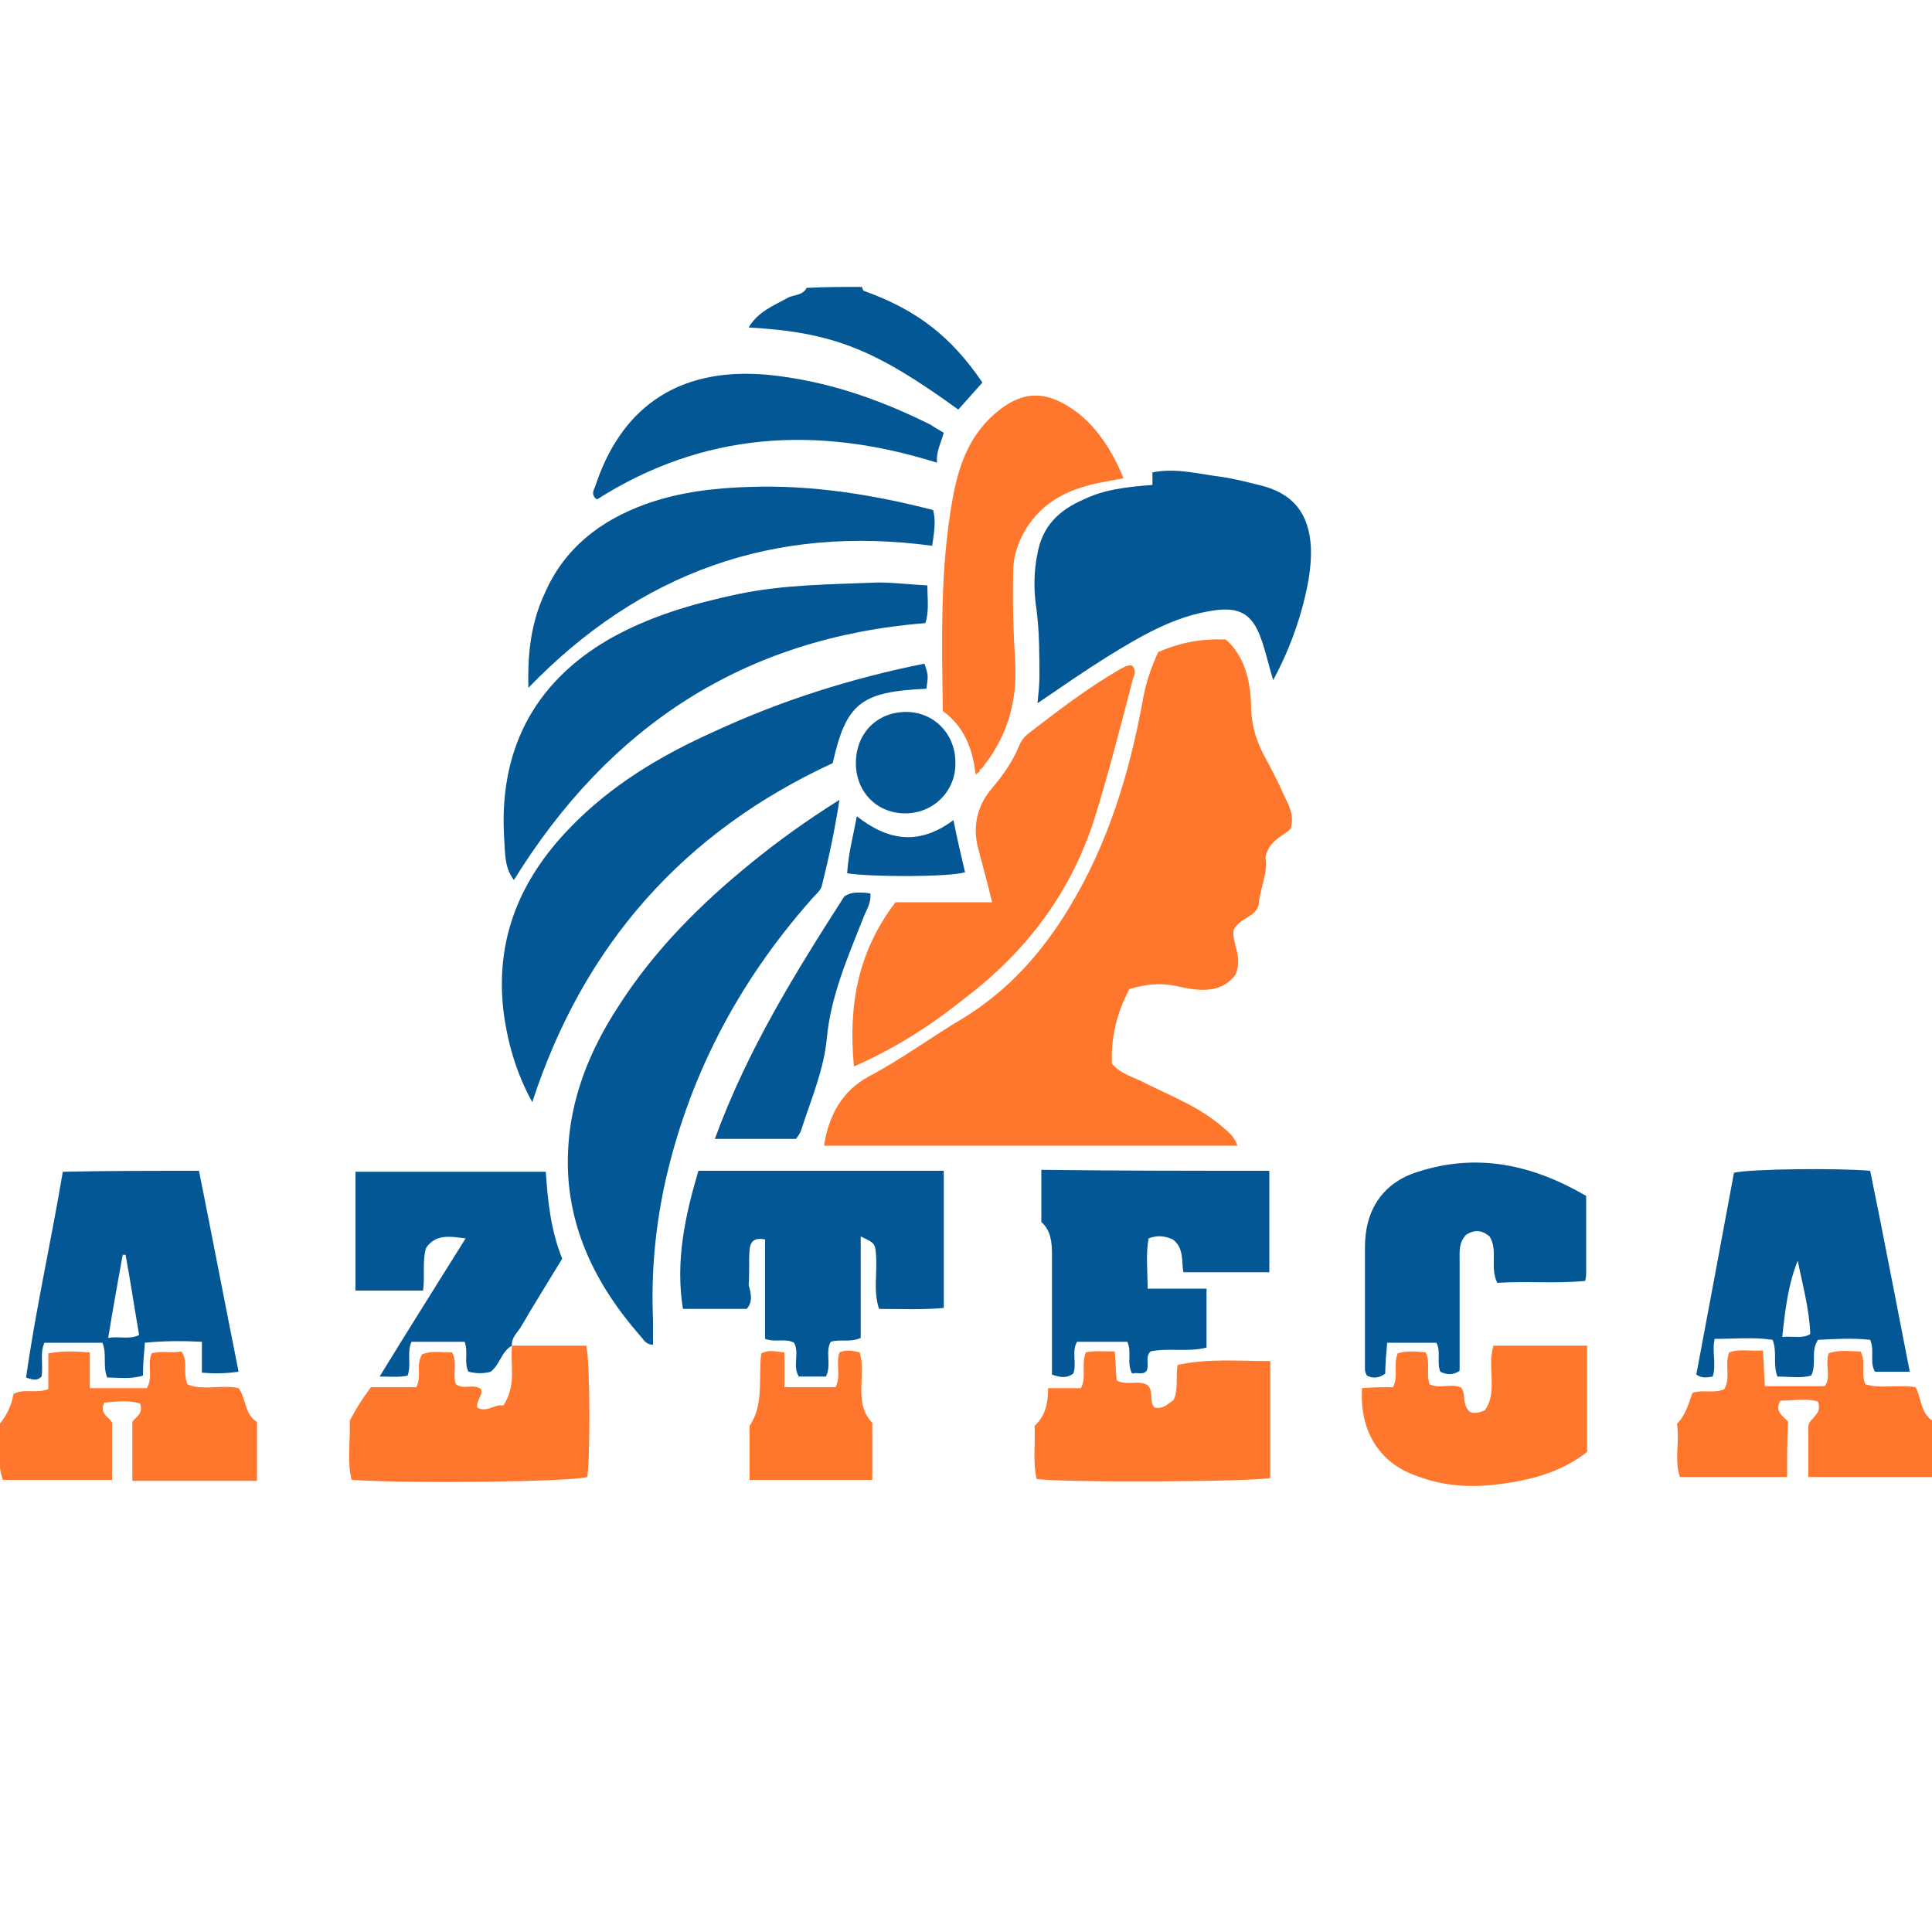 <?xml version="1.0" encoding="utf-8"?>
<!-- Generator: Adobe Illustrator 25.0.0, SVG Export Plug-In . SVG Version: 6.00 Build 0)  -->
<svg version="1.1" id="Capa_1" xmlns="http://www.w3.org/2000/svg" xmlns:xlink="http://www.w3.org/1999/xlink" x="0px" y="0px"
	 viewBox="0 0 200 200" style="enable-background:new 0 0 200 200;" xml:space="preserve">
<style type="text/css">
	.st0{fill:#045795;}
	.st1{fill:#FE772C;}
</style>
<g>
	<path class="st0" d="M89.2,29.7c0.1,0.1,0.1,0.3,0.2,0.4c5.6,2,9.1,4.8,12.3,9.5c-0.8,0.9-1.7,1.9-2.5,2.8c-8.7-6.3-13-8-21.7-8.5
		c1-1.7,2.7-2.3,4.1-3.1c0.6-0.3,1.5-0.2,1.9-1C85.4,29.7,87.3,29.7,89.2,29.7z"/>
	<path class="st1" d="M127.9,100.9c-1.5,2-3.8,1.7-6,1.2c-1.8-0.4-3.4-0.2-5,0.3c-1.3,2.5-1.9,5-1.8,7.7c0.9,1.1,2.3,1.4,3.4,2
		c2.8,1.4,5.7,2.5,8.1,4.6c0.6,0.5,1.2,1,1.5,1.9c-14.2,0-28.4,0-42.8,0c0.5-3.2,1.9-5.7,4.7-7.2c3.4-1.8,6.5-4.1,9.7-6
		c4.6-2.8,8.1-6.7,10.9-11.3c4.1-6.7,6.3-14,7.7-21.6c0.3-1.8,0.9-3.5,1.6-5c2.3-1,4.5-1.4,7-1.3c1.9,1.7,2.5,4.1,2.6,6.6
		c0,1.9,0.4,3.5,1.2,5.1c0.8,1.5,1.6,3,2.3,4.6c0.5,1,1,2,0.6,3.3c-0.8,0.8-2.3,1.2-2.6,3c0.3,1.5-0.6,3.2-0.7,4.9
		c-0.4,1.3-2,1.3-2.6,2.6C127.5,97.6,128.7,99,127.9,100.9z"/>
	<path class="st0" d="M86.9,82.8c-0.5,3.2-1.1,6-1.8,8.8c-0.1,0.6-0.7,1-1.1,1.5c-7.7,8.7-12.9,18.7-15.3,30
		c-0.9,4.4-1.3,8.9-1.1,13.5c0,0.9,0,1.7,0,2.6c-0.8,0-1-0.6-1.4-1c-4.7-5.4-7.7-11.6-7.4-18.9c0.2-5.5,2.2-10.5,5.2-15.1
		c3.7-5.8,8.5-10.6,13.8-14.9C80.5,87.1,83.4,85,86.9,82.8z"/>
	<path class="st0" d="M55.1,114.1c-1.7-3.1-2.6-6.3-3-9.6c-0.8-7.3,1.7-13.4,6.8-18.7c4.3-4.5,9.5-7.6,15.1-10.1
		c6.9-3.2,14.2-5.5,21.7-7c0.4,1.2,0.4,1.2,0.2,2.6c-6.8,0.3-8.3,1.5-9.7,7.7C70.8,86.1,60.4,97.8,55.1,114.1z"/>
	<path class="st0" d="M119.3,50.2c0-0.5,0-0.8,0-1.3c2.5-0.5,4.9,0.2,7.4,0.5c1.2,0.2,2.4,0.5,3.6,0.8c3.5,0.8,5.2,2.9,5.4,6.4
		c0.1,2.3-0.4,4.5-1,6.7c-0.7,2.4-1.6,4.7-2.9,7.1c-0.5-1.6-0.8-3.1-1.3-4.4c-0.9-2.5-2.3-3.2-4.9-2.8c-4.1,0.6-7.6,2.7-11,4.8
		c-2.4,1.5-4.7,3.1-7.2,4.8c0.1-1,0.2-1.9,0.2-2.7c0-2.3,0-4.7-0.3-7c-0.3-1.9-0.3-3.9,0.1-5.8c0.5-2.8,2.2-4.5,4.8-5.6
		C114.2,50.7,116.6,50.4,119.3,50.2z"/>
	<path class="st0" d="M77.3,135.5c-2.1,0-4.3,0-6.6,0c-0.8-4.9,0.2-9.6,1.6-14.3c8.5,0,16.9,0,25.4,0c0,4.7,0,9.4,0,14.2
		c-2.3,0.2-4.5,0.1-6.7,0.1c-0.6-1.8-0.2-3.6-0.3-5.4c-0.1-1.4-0.1-1.4-1.6-2.1c0,3.6,0,7.1,0,10.5c-1.1,0.5-2.1,0.1-3.1,0.4
		c-0.6,1,0.1,2.4-0.5,3.6c-0.9,0-1.8,0-2.8,0c-0.7-1.1,0.1-2.4-0.5-3.5c-0.9-0.5-1.9,0-3-0.4c0-3.4,0-6.9,0-10.3
		c-1.1-0.2-1.5,0.2-1.6,1c-0.1,1.2,0,2.5-0.1,3.7C77.7,133.8,78,134.7,77.3,135.5z"/>
	<path class="st1" d="M88.4,110.4c-0.6-6.3,0.4-11.9,4.3-17c3.2,0,6.6,0,10,0c-0.5-2.1-1-3.9-1.5-5.8c-0.5-2.2,0-4.2,1.4-5.9
		c1.2-1.4,2.2-2.8,2.9-4.5c0.2-0.5,0.5-0.9,1-1.3c3-2.3,6.1-4.7,9.4-6.6c0.4-0.2,0.8-0.5,1.3-0.4c0.4,0.4,0.3,0.9,0.1,1.3
		c-1.2,4.6-2.4,9.3-3.8,13.9c-2.4,8-7.1,14.3-13.7,19.3C96.3,106.2,92.7,108.5,88.4,110.4z"/>
	<path class="st0" d="M96,60.6c0,1.4,0.2,2.6-0.2,3.9C77.1,66,63.1,75.1,53.2,91.1c-1-1.3-0.9-2.8-1-4.2c-0.6-9,2.9-16.1,10.8-20.7
		c4.2-2.4,8.7-3.7,13.4-4.7c4.8-1,9.6-1,14.5-1.2C92.5,60.3,94.1,60.5,96,60.6z"/>
	<path class="st0" d="M131.4,121.2c0,3.5,0,6.9,0,10.5c-2.9,0-5.8,0-8.9,0c-0.2-1.1,0.1-2.5-1.1-3.4c-0.7-0.3-1.5-0.5-2.5-0.1
		c-0.3,1.7-0.1,3.3-0.1,5.2c2.1,0,4,0,6.1,0c0,2.2,0,4.1,0,6.1c-1.9,0.5-3.9,0-5.8,0.4c-0.6,0.6-0.1,1.4-0.4,2
		c-0.4,0.5-1,0.1-1.5,0.3c-0.6-1.1,0-2.2-0.5-3.3c-1.7,0-3.4,0-5.2,0c-0.6,1,0,2.3-0.4,3.3c-0.7,0.5-1.3,0.4-2.2,0.1
		c0-2.1,0-4.3,0-6.5c0-2,0-3.9,0-5.9c0-1.3-0.1-2.5-1.1-3.4c0-1.8,0-3.5,0-5.4C115.6,121.2,123.3,121.2,131.4,121.2z"/>
	<path class="st0" d="M177.3,142.5c-0.6,0.1-1.1,0.2-1.7-0.2c1.3-6.9,2.6-13.9,3.9-20.9c1.7-0.4,10.8-0.5,14.1-0.2
		c1.4,6.8,2.7,13.7,4.1,20.8c-1.4,0-2.4,0-3.6,0c-0.6-1,0-2.1-0.5-3.3c-1.8-0.2-3.6-0.1-5.4,0c-0.8,1.2-0.1,2.4-0.7,3.7
		c-1.1,0.3-2.3,0.1-3.5,0.1c-0.5-1.3,0-2.5-0.5-3.8c-1.9-0.3-3.9-0.1-6-0.1C177.2,139.9,177.7,141.2,177.3,142.5z M186.1,130.5
		c-1,2.5-1.3,5.1-1.6,7.9c1.2-0.1,2.1,0.2,2.9-0.3C187.3,135.5,186.6,133,186.1,130.5z"/>
	<path class="st0" d="M20.6,121.2c1.4,7,2.7,13.8,4.1,20.8c-1.4,0.2-2.6,0.2-3.8,0.1c0-1,0-2,0-3.2c-2-0.1-3.9-0.1-5.9,0.1
		c-0.1,1.2-0.2,2.2-0.2,3.4c-1.3,0.4-2.5,0.2-3.7,0.2c-0.5-1.2,0-2.4-0.5-3.6c-2,0-4,0-6,0c-0.5,1.1-0.1,2.3-0.3,3.5
		c-0.4,0.4-0.8,0.4-1.6,0.1c1-7.1,2.6-14.1,3.8-21.3C11.2,121.2,15.8,121.2,20.6,121.2z M13,129.9c-0.1,0-0.2,0-0.3,0
		c-0.5,2.8-1,5.5-1.5,8.6c1.2-0.2,2.2,0.2,3.2-0.3C13.9,135.3,13.5,132.6,13,129.9z"/>
	<path class="st1" d="M101,80.2c-0.3-2.7-1.2-5-3.4-6.6c-0.1-7.3-0.3-14.6,1-21.9c0.6-3.3,1.6-6.4,4.3-8.8c2.7-2.4,5.2-2.6,8.2-0.5
		c2.2,1.5,4,4.1,5.2,7.1c-1.3,0.3-2.5,0.4-3.8,0.8c-2.6,0.7-4.7,2-6.2,4.3c-0.8,1.3-1.3,2.6-1.4,4.1c-0.1,3.4,0,6.7,0.2,10
		c0.2,3.9-0.8,7.4-3.2,10.5c-0.1,0.2-0.3,0.4-0.5,0.5C101.5,79.9,101.3,79.9,101,80.2z"/>
	<path class="st0" d="M53,139.3c-1.1,0.6-1.2,1.9-2.2,2.7c-0.7,0.2-1.5,0.2-2.3,0c-0.5-0.9,0-2-0.4-3.1c-1.7,0-3.6,0-5.5,0
		c-0.5,1.1,0,2.3-0.4,3.5c-0.9,0.2-1.7,0.1-2.9,0.1c3-4.9,5.9-9.5,8.9-14.3c-1.6-0.2-3.1-0.5-4.1,1c-0.4,1.4-0.1,2.8-0.3,4.4
		c-2.3,0-4.6,0-7,0c0-4,0-8.1,0-12.3c6.5,0,13,0,19.7,0c0.2,3,0.5,6,1.7,9c-1.4,2.3-2.9,4.7-4.3,7.1C53.6,137.9,52.9,138.5,53,139.3
		L53,139.3z"/>
	<path class="st0" d="M164.2,123.8c0,2.8,0,5.3,0,7.8c0,0.3,0,0.6-0.1,1c-3.1,0.3-6.1,0-9.1,0.2c-0.8-1.6,0.1-3.4-0.8-4.8
		c-0.8-0.7-1.6-0.7-2.4-0.2c-0.8,0.8-0.7,1.7-0.7,2.7c0,3.8,0,7.6,0,11.4c-0.7,0.5-1.4,0.4-2,0.1c-0.4-1,0.1-2-0.4-3
		c-1.7,0-3.3,0-5.1,0c-0.1,1.2-0.2,2.2-0.2,3.2c-0.7,0.5-1.3,0.5-1.9,0.2c-0.1-0.2-0.2-0.4-0.2-0.6c0-4.2,0-8.4,0-12.7
		c0-3.9,1.9-6.7,5.5-7.8C153,119.3,158.7,120.6,164.2,123.8z"/>
	<path class="st0" d="M54.7,71.2c-0.1-3.7,0.3-6.8,1.7-9.8c2-4.6,5.7-7.5,10.4-9.2c3.6-1.3,7.3-1.7,11-1.8
		c6.3-0.2,12.6,0.8,18.8,2.4c0.3,1.2,0.1,2.3-0.1,3.7C80.2,54.3,66.3,59.2,54.7,71.2z"/>
	<path class="st1" d="M53,139.3c2.6,0,5.1,0,7.7,0c0.4,2,0.4,11.5,0.1,13.6c-1.7,0.5-18.1,0.7-24.4,0.3c-0.5-2-0.1-4.1-0.2-6.1
		c0.6-1.2,1.3-2.3,2.2-3.5c1.6,0,3.2,0,4.7,0c0.6-1.2-0.1-2.3,0.6-3.4c1-0.4,2-0.2,3.1-0.2c0.6,1.1,0,2.3,0.4,3.3
		c0.8,0.6,1.8-0.1,2.6,0.5c0.2,0.7-0.5,1.1-0.4,1.9c1,0.6,1.8-0.4,2.7-0.2C53.5,143.4,52.8,141.3,53,139.3L53,139.3z"/>
	<path class="st1" d="M107.3,153.1c-0.4-1.9-0.1-3.7-0.2-5.5c1.1-1,1.4-2.3,1.4-3.9c1.2,0,2.3,0,3.4,0c0.6-1.2,0-2.4,0.5-3.7
		c0.9-0.2,1.9-0.1,3-0.1c0.1,1.1,0.1,2.1,0.2,3c1.1,0.6,2.3-0.1,3.2,0.5c0.7,0.7,0.1,1.6,0.7,2.3c0.8,0.2,1.4-0.3,2-0.8
		c0.5-1.1,0.2-2.3,0.4-3.6c3.2-0.7,6.3-0.4,9.6-0.4c0,4.2,0,8.2,0,12.1C129.7,153.4,110,153.5,107.3,153.1z"/>
	<path class="st1" d="M9.3,140c0,1.3,0,2.4,0,3.7c1.1,0,2.1,0,3.1,0c0.9,0,1.9,0,2.8,0c0.7-1.2,0-2.4,0.5-3.6c1-0.3,2.1,0,3.1-0.2
		c0.7,1.1,0.1,2.2,0.6,3.4c1.6,0.7,3.5,0,5.3,0.4c0.8,1.1,0.6,2.7,1.9,3.5c0,2.1,0,4,0,6.1c-4.3,0-8.6,0-12.9,0c0-2,0-3.9,0-6.1
		c0.2-0.4,1.2-0.8,0.8-1.9c-1.2-0.4-2.4-0.2-3.7-0.1c-0.6,1.2,0.6,1.5,0.8,2.1c0,2,0,3.9,0,5.9c-3.8,0-7.5,0-11.3,0
		c-0.7-1.9-0.1-3.8-0.4-5.7c0.8-1,1.3-2,1.5-3.2c1.1-0.6,2.3,0,3.6-0.5c0-1.2,0-2.4,0-3.7C6.6,139.8,7.8,139.9,9.3,140z"/>
	<path class="st1" d="M141,143.7c1.2-0.1,2.2-0.1,3.2-0.1c0.6-1.1,0-2.4,0.5-3.5c0.9-0.3,1.9-0.2,2.9-0.1c0.5,1.1,0,2.3,0.4,3.3
		c1,0.5,2.1-0.1,3.2,0.3c0.6,0.6,0.1,1.5,0.8,2.4c0.2,0.3,0.8,0.4,1.7,0c1.4-1.9,0.2-4.4,0.9-6.7c3.2,0,6.3,0,9.7,0
		c0,3.6,0,7.2,0,11c-2.8,2.2-6.1,3-9.6,3.4c-2.7,0.3-5.4,0.1-8-0.9C142.8,151.5,140.7,148.1,141,143.7z"/>
	<path class="st1" d="M185,152.9c-3.8,0-7.4,0-11.1,0c-0.6-1.8,0-3.6-0.3-5.5c0.9-0.9,1.2-2.1,1.6-3.2c1.1-0.4,2.3,0.1,3.3-0.4
		c0.7-1.2,0-2.5,0.5-3.8c1.1-0.4,2.2-0.1,3.5-0.2c0.1,1.3,0.1,2.4,0.2,3.7c2.1,0,4.1,0,6.2,0c0.7-1,0-2.2,0.4-3.4
		c1-0.4,2.1-0.2,3.3-0.2c0.6,1.1,0,2.2,0.5,3.4c1.6,0.5,3.3,0,5.2,0.3c0.6,1.1,0.5,2.7,1.8,3.5c0,2,0,3.8,0,5.8c-4.3,0-8.6,0-12.9,0
		c0-1.8,0-3.5,0-5.2c0-0.9,1.5-1.2,1-2.6c-1.2-0.4-2.6-0.1-3.9-0.1c-0.7,1.2,0.4,1.6,0.8,2.2C185,149.1,185,150.9,185,152.9z"/>
	<path class="st0" d="M97.7,44.8c-0.3,1.1-0.8,1.9-0.7,3.1c-12.4-3.9-24.2-3.2-35.2,3.8c-0.6-0.4-0.4-0.9-0.2-1.3
		c2.5-7.7,8.1-12.5,17.9-11.6c6,0.6,11.5,2.5,16.9,5.2C96.8,44.3,97.2,44.5,97.7,44.8z"/>
	<path class="st0" d="M74,117.9c3.4-9.3,8.4-17.3,13.4-25.1c0.6-0.4,1.1-0.4,1.5-0.4c0.4,0,0.8,0,1.2,0.1c0.1,1.1-0.5,1.8-0.8,2.7
		c-1.6,4-3.3,8-3.7,12.2c-0.3,3.3-1.6,6.3-2.6,9.4c-0.1,0.4-0.3,0.7-0.6,1.1C79.7,117.9,77,117.9,74,117.9z"/>
	<path class="st1" d="M81.2,140c0,1.2,0,2.3,0,3.6c1,0,1.9,0,2.8,0c0.8,0,1.7,0,2.5,0c0.6-1.2,0-2.5,0.4-3.6c0.7-0.3,1.3-0.2,2.1,0
		c0.7,2.4-0.7,5.2,1.3,7.3c0,2,0,3.9,0,5.9c-4.3,0-8.4,0-12.7,0c0-1.9,0-3.7,0-5.6c1.5-2.2,0.9-4.9,1.2-7.5
		C79.6,139.7,80.2,139.9,81.2,140z"/>
	<path class="st0" d="M93.7,84.2c-2.9,0-5.1-2.2-5.1-5.2c0-3.1,2.2-5.3,5.2-5.3c2.9,0,5.1,2.3,5.1,5.2C99,81.8,96.7,84.2,93.7,84.2z
		"/>
	<path class="st0" d="M87.7,90.4c0.1-1.9,0.6-3.8,1-5.9c3.3,2.6,6.5,3,10,0.4c0.4,2,0.8,3.7,1.2,5.4C98.2,90.8,90.2,90.8,87.7,90.4z
		"/>
</g>
</svg>
